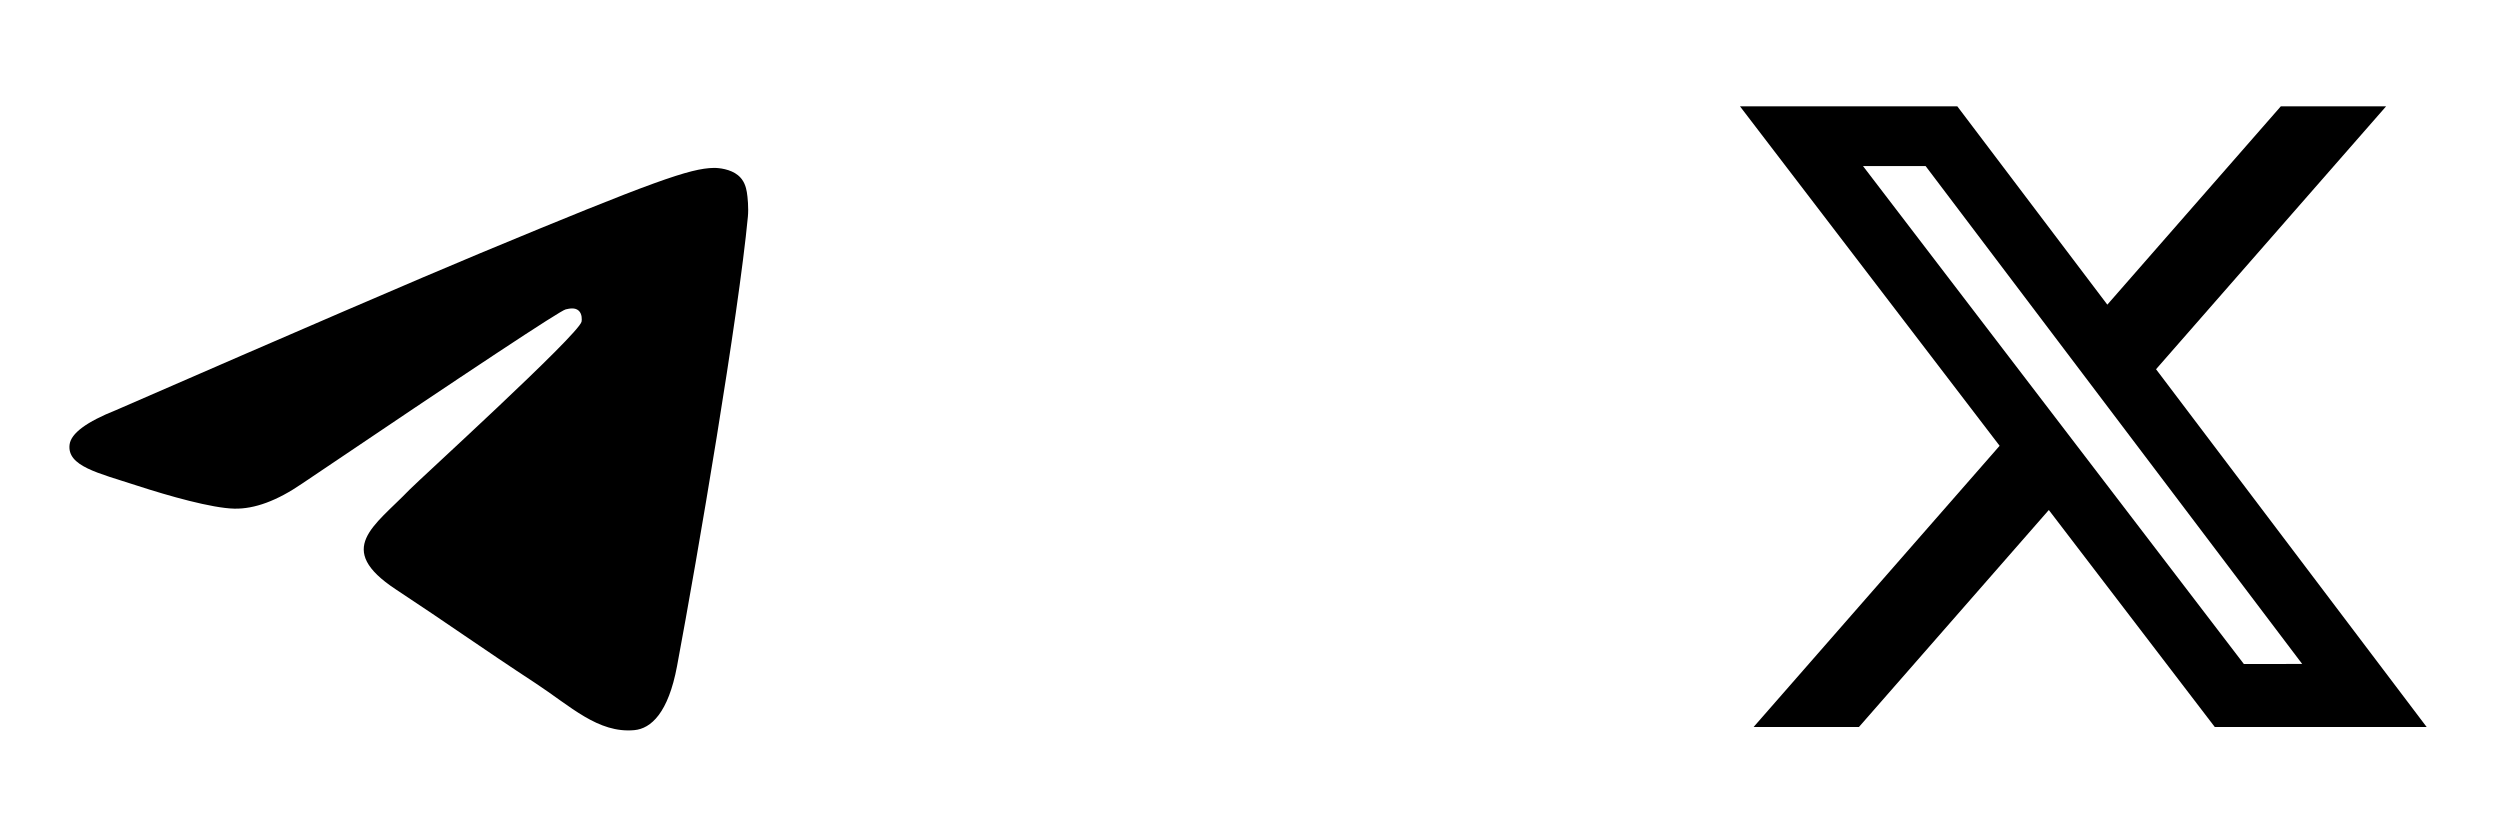 <?xml version="1.0" encoding="utf-8"?>
<svg xmlns="http://www.w3.org/2000/svg" fill="none" height="100%" overflow="visible" preserveAspectRatio="none" style="display: block;" viewBox="0 0 72 24" width="100%">
<g id="Social links">
<g id="ri:telegram-2-fill">
<path d="M3.344 11.81C8.591 9.524 12.09 8.017 13.841 7.288C18.84 5.209 19.878 4.848 20.555 4.836C20.705 4.833 21.037 4.87 21.253 5.046C21.435 5.193 21.485 5.393 21.509 5.533C21.533 5.673 21.563 5.992 21.539 6.241C21.269 9.088 20.096 15.995 19.499 19.183C19.247 20.531 18.751 20.983 18.269 21.028C17.224 21.124 16.431 20.338 15.419 19.674C13.834 18.635 12.939 17.988 11.401 16.975C9.624 15.804 10.776 15.16 11.789 14.108C12.054 13.833 16.659 9.644 16.749 9.264C16.759 9.216 16.77 9.039 16.665 8.946C16.56 8.852 16.405 8.884 16.292 8.91C16.133 8.946 13.602 10.619 8.7 13.928C7.981 14.421 7.33 14.662 6.748 14.649C6.105 14.635 4.868 14.286 3.95 13.987C2.822 13.62 1.926 13.427 2.004 12.804C2.045 12.48 2.492 12.149 3.344 11.81Z" fill="black" id="Vector"/>
</g>
<g id="ri:twitter-x-fill">
<path d="M65.687 3.063L60.691 8.774L56.371 3.063H50.112L57.589 12.839L50.503 20.938H53.537L59.006 14.688L63.786 20.938H69.888L62.094 10.634L68.719 3.063H65.687ZM64.623 19.123L53.654 4.782H55.457L66.303 19.122L64.623 19.123Z" fill="black" id="Vector_2"/>
</g>
</g>
</svg>